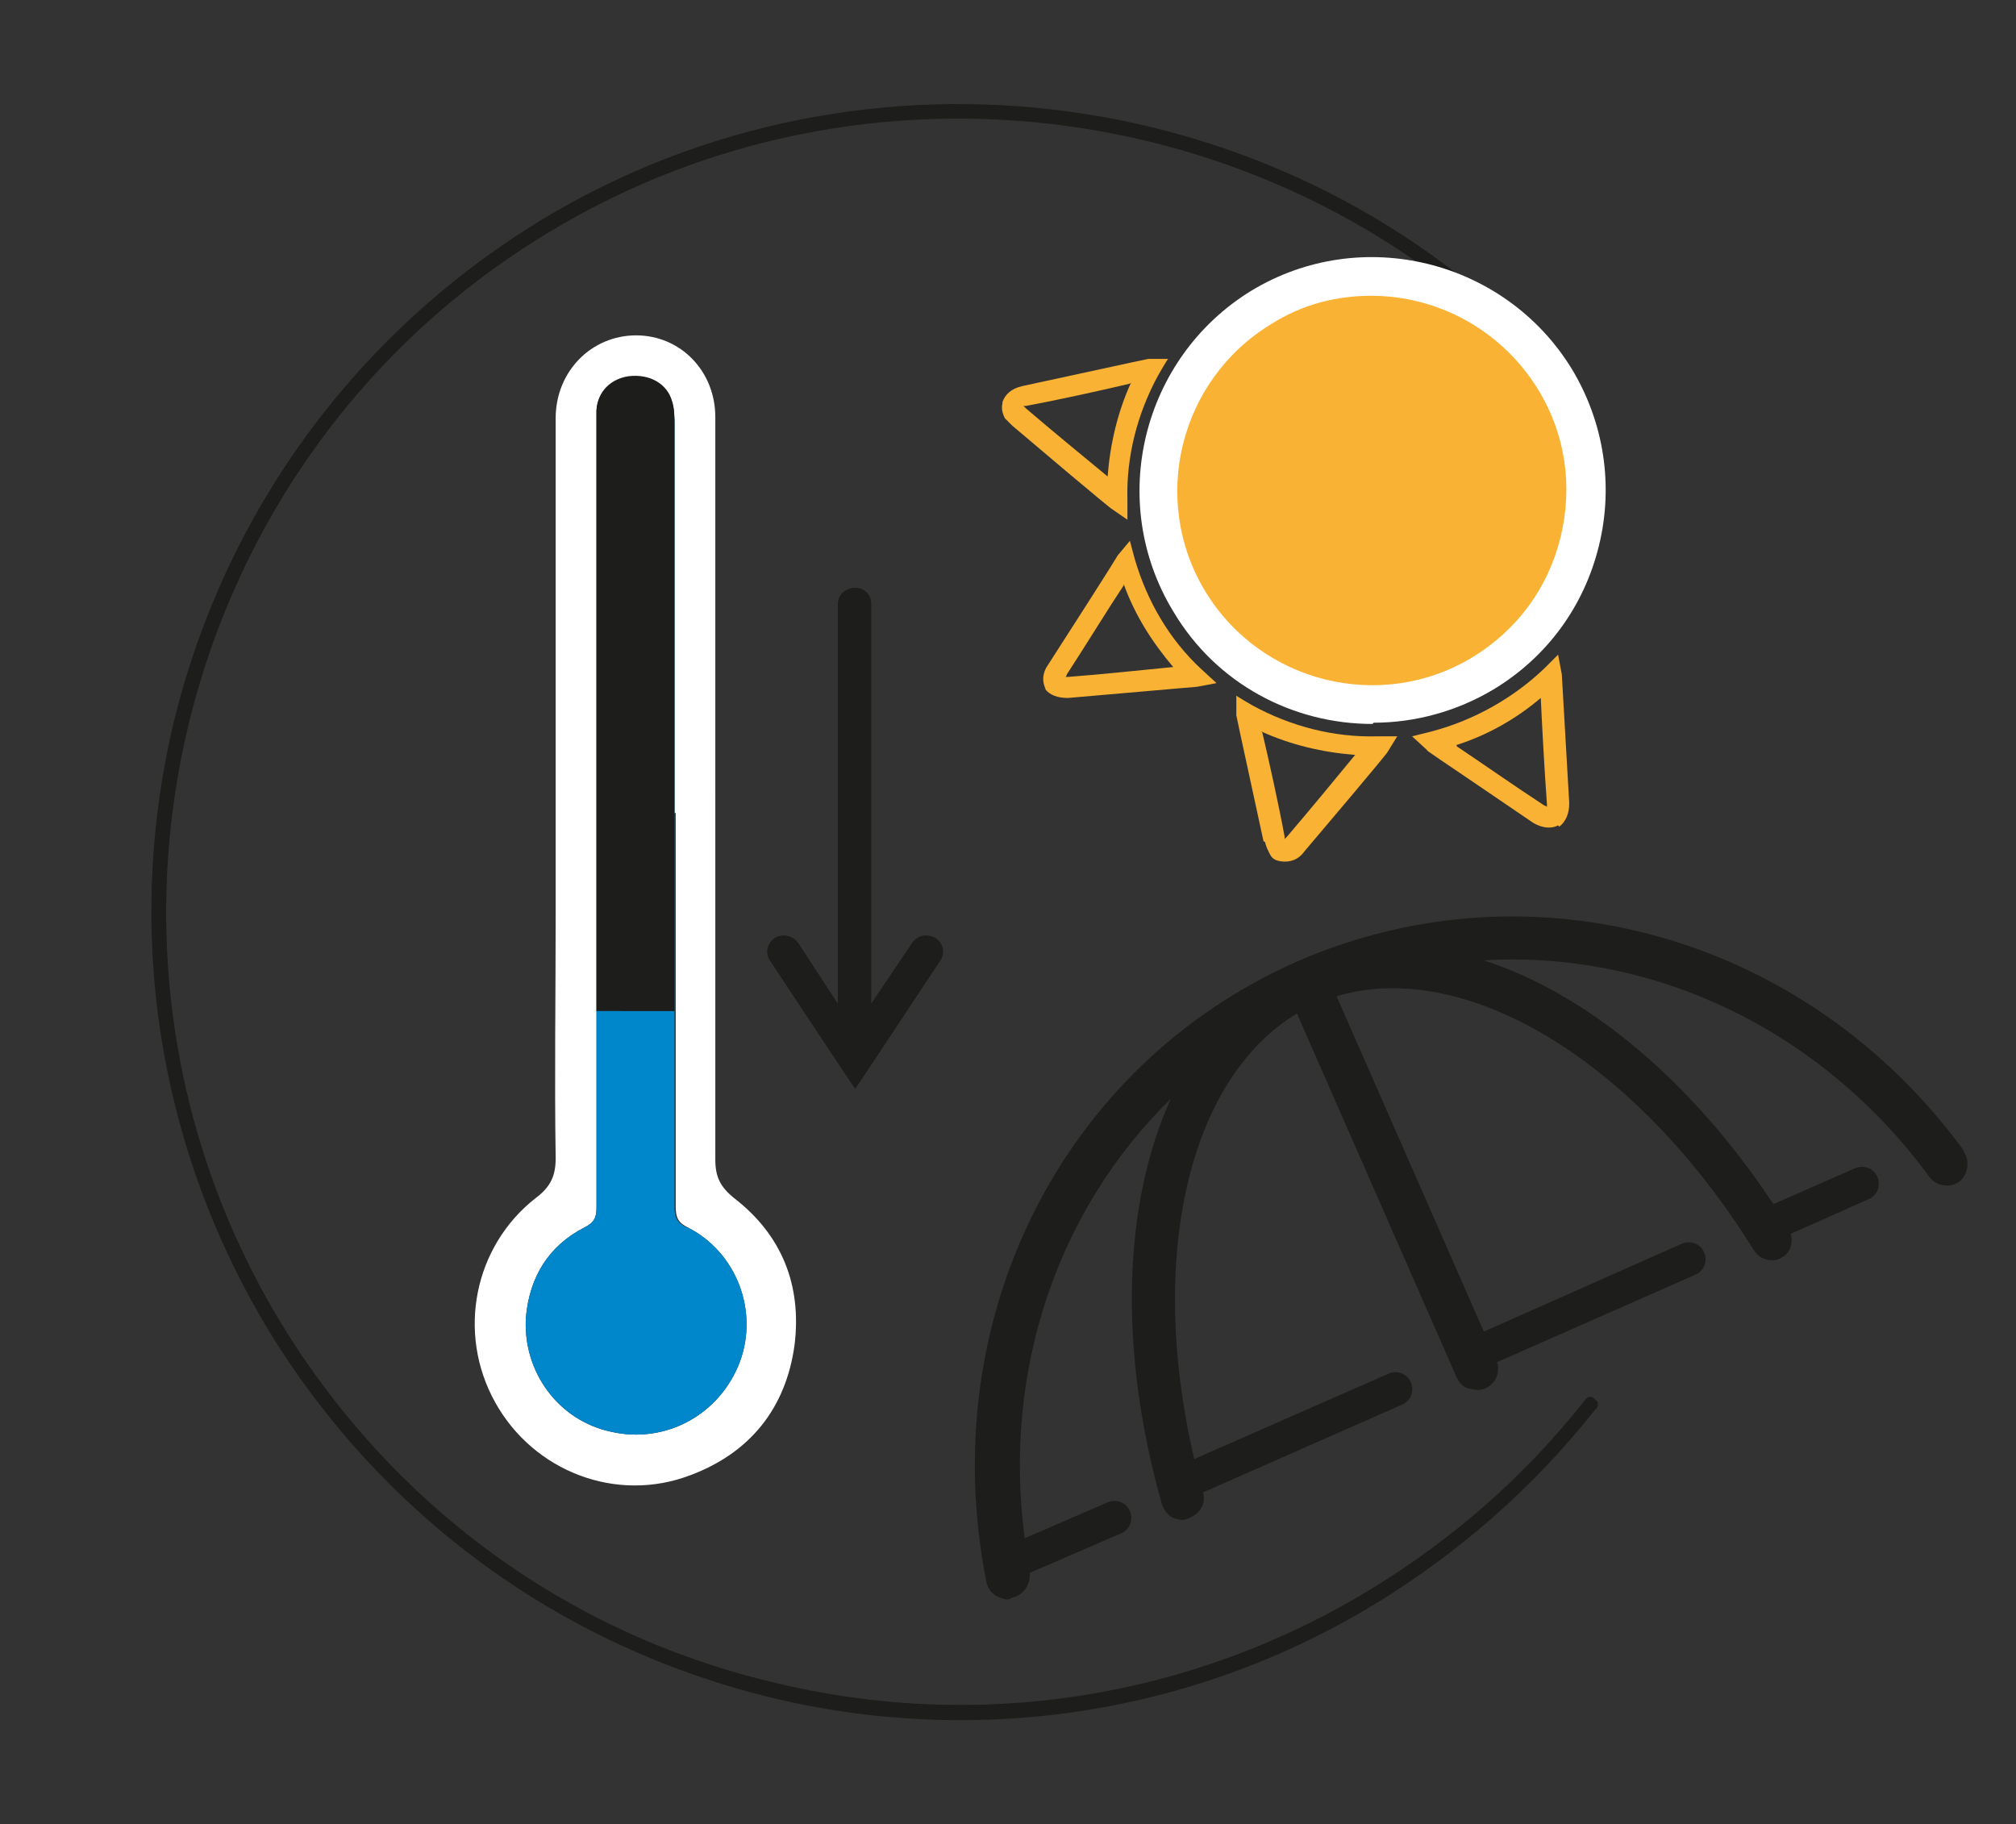 <?xml version="1.0" encoding="UTF-8"?>
<svg xmlns="http://www.w3.org/2000/svg" id="Ebene_1" version="1.1" viewBox="0 0 162.9 147.4">
  <rect x="0" y="0" width="162.9" height="147.4" fill="#333333" stroke="none"/>
  <defs>
    <style>
      .st0 {
        fill: #fff;
      }

      .st1 {
        fill: #1d1d1b;
      }

      .st2 {
        fill: #0086cb;
      }

      .st3 {
        fill: #f9b233;
      }
    </style>
  </defs>
  <path class="st3" d="M84.5,55.7c-.3-.6-.3-1.3.2-2,5.6-8.7,5.6-8.8,5.6-8.8l1-1.2.4,1.5c1,3.4,2.8,6.5,5.4,8.9l1.2,1.1-1.6.3c0,0-.1,0-10.4.9-.8,0-1.5-.2-1.9-.8h0ZM90.8,47.3c-1.2,1.8-3.1,4.9-4.6,7.2,0,0,0,.1-.1.2,0,0,.1,0,.2,0,2.7-.2,6.4-.6,8.5-.8-1.7-2-3.1-4.2-4-6.7Z"></path>
  <path class="st3" d="M125.9,66.7c-.6.3-1.3.2-2-.2-8.5-5.8-8.6-5.8-8.6-5.9l-1.2-1.1,1.6-.4c3.4-.9,6.6-2.7,9.1-5.1l1.1-1.1.3,1.6c0,0,0,.1.6,10.4,0,.9-.3,1.5-.8,1.9h0ZM117.7,60.3c1.8,1.2,4.8,3.3,7.1,4.8,0,0,.1,0,.2.1,0,0,0-.1,0-.2-.2-2.7-.4-6.4-.5-8.6-2,1.7-4.3,3-6.8,3.8Z"></path>
  <path class="st3" d="M102.1,68c-2.2-10.1-2.2-10.2-2.2-10.2v-1.6c-.1,0,1.3.8,1.3.8,3.1,1.7,6.6,2.6,10.1,2.5h1.6s-.8,1.3-.8,1.3c0,0,0,.1-6.7,8-.5.7-1.2.9-1.9.8s-.8-.4-1-.8-.2-.5-.3-.8ZM102,59.2c.5,2.1,1.3,5.7,1.8,8.4,0,0,0,.2,0,.2,0,0,0,0,.2-.2,1.8-2.1,4.1-4.9,5.5-6.6-2.6-.2-5.2-.8-7.6-1.9Z"></path>
  <path class="st3" d="M81,32.5c.2-.6.7-1.1,1.6-1.3,10.1-2.2,10.2-2.2,10.2-2.2h1.6c0-.1-.8,1.3-.8,1.3-1.7,3.1-2.6,6.6-2.5,10.1v1.6s-1.3-.9-1.3-.9c0,0-.1,0-8-6.7-.2-.2-.4-.4-.6-.6-.2-.4-.3-.8-.2-1.2ZM91.3,31c-2.1.5-5.7,1.3-8.4,1.8,0,0-.2,0-.2,0,0,0,0,0,.2.2,2.1,1.8,4.9,4.1,6.6,5.5.2-2.6.8-5.2,1.9-7.6ZM90.2,40.3h0s0,0,0,0Z"></path>
  <path class="st1" d="M77.7,139c-5.2,0-10.5-.6-15.7-1.9-16.9-4.2-31.2-14.7-40.3-29.6-9-14.9-11.7-32.5-7.6-49.4,4.2-16.9,14.7-31.2,29.6-40.3,26.2-15.9,60.4-11.2,81.4,11,.2.2.2.6,0,.8-.2.2-.6.2-.8,0C103.6,7.8,70,3.2,44.3,18.8,14,37.1,4.4,76.7,22.7,106.9c8.9,14.6,22.9,25,39.6,29,16.6,4.1,33.9,1.4,48.5-7.5,6.7-4.1,12.5-9.2,17.3-15.3.2-.3.6-.3.8,0,.3.2.3.6,0,.8-4.9,6.2-10.8,11.4-17.6,15.6-10.3,6.3-21.9,9.5-33.7,9.5Z"></path>
  <g>
    <circle class="st3" cx="110.9" cy="39.6" r="17.3"></circle>
    <path class="st0" d="M110.9,58.5c-6.4,0-12.6-3.2-16.1-9.1-5.4-8.9-2.5-20.5,6.3-25.9,8.9-5.4,20.5-2.5,25.9,6.3,2.6,4.3,3.4,9.4,2.2,14.3-1.2,4.9-4.2,9-8.5,11.6-3,1.8-6.4,2.7-9.7,2.7ZM110.8,23.9c-2.8,0-5.6.7-8.1,2.3-7.4,4.5-9.8,14.2-5.3,21.6,4.5,7.4,14.2,9.8,21.6,5.3h0c3.6-2.2,6.1-5.6,7.1-9.7,1-4.1.4-8.3-1.8-11.9-3-4.9-8.2-7.6-13.5-7.6Z"></path>
  </g>
  <path class="st1" d="M158.7,93c-12.7-17.4-34.9-23.6-53.9-15.3-19,8.4-29.3,28.9-25.1,50.1.1.6.5,1.1,1.1,1.3s.6.2,1,0c.9-.2,1.5-1.1,1.4-2l7.4-3.2c.7-.3,1-1.1.7-1.8s-1.1-1-1.8-.7l-6.7,2.9c-1.8-13.6,2.7-26.6,11.8-35.5-3.8,8.4-4.3,20.1-.7,32.8.2.5.6,1,1,1.1s.7.2,1.1,0c.9-.3,1.5-1.2,1.2-2.1,0,0,0,0,0,0l16.1-7.1c.7-.3,1-1.1.7-1.8s-1.1-1-1.8-.7l-15.7,6.9c-3.8-16.2-.5-30.7,8.3-36l12.9,29.4c.2.4.5.8,1,.9s.9.2,1.3,0c.9-.4,1.3-1.4.9-2.3v.2c0,0,16.1-7.1,16.1-7.1.7-.3,1-1.1.7-1.8s-1.1-1-1.8-.7l-16,7.1-11.9-27.1c10.4-3.1,24.2,5.2,33.7,20.5.2.3.5.6.8.7.5.2,1.1.2,1.5-.1.7-.4.9-1.2.7-1.9l6.3-2.8c.7-.3,1-1.1.7-1.8s-1.1-1-1.8-.7l-6.6,2.9c-6.7-10.1-15.1-17-23.4-19.7,13.6-.8,27.2,5.5,36,17.5.6.8,1.7.9,2.4.4s.9-1.7.4-2.4Z"></path>
  <g>
    <path class="st0" d="M57.8,64.1c0,9.9,0,19.7,0,29.6,0,1.4.4,2.2,1.5,3.1,3.9,3,5.5,7.1,4.9,11.9-.7,5.1-3.6,8.7-8.4,10.5-6,2.3-12.7-.3-15.8-5.9-3.1-5.6-1.7-12.6,3.3-16.5,1.2-.9,1.6-1.8,1.6-3.2-.1-6.5,0-13.1,0-19.6,0-13.4,0-26.8,0-40.2,0-3.8,2.9-6.7,6.5-6.7,3.6,0,6.4,2.9,6.4,6.6,0,10.1,0,20.2,0,30.3ZM54.5,65.7h0c0-10.4,0-20.8,0-31.2,0-.7,0-1.4-.2-2-.4-1.4-1.8-2.2-3.5-2-1.4.2-2.5,1.2-2.6,2.7,0,.6,0,1.1,0,1.7,0,20.9,0,41.8,0,62.7,0,.8-.2,1.2-1,1.6-2.9,1.5-4.4,4-4.7,7.2-.3,4.4,2.6,8.4,6.9,9.3,4.4,1,8.8-1.4,10.4-5.7,1.5-4.1-.3-8.8-4.2-10.8-.8-.4-1-.8-1-1.7,0-10.6,0-21.2,0-31.8Z"></path>
    <path class="st2" d="M55.5,99.2c-.8-.4-1-.8-1-1.7,0-10.6,0-21.2,0-31.8h0c0-10.4,0-20.8,0-31.2,0-.7,0-1.4-.2-2-.4-1.4-1.8-2.2-3.5-2-1.4.2-2.5,1.2-2.6,2.7,0,.6,0,1.1,0,1.7,0,15.6,0,31.2,0,46.9h6.4-6.4c0,5.3,0,10.5,0,15.8,0,.8-.2,1.2-1,1.6-2.9,1.5-4.4,4-4.7,7.2-.3,4.4,2.6,8.4,6.9,9.3,4.4,1,8.8-1.4,10.4-5.7,1.5-4.1-.3-8.8-4.2-10.8Z"></path>
    <path class="st1" d="M54.5,81.7c0-10.4,0-36.9,0-47.3,0-.7,0-1.4-.2-2-.4-1.4-1.8-2.2-3.5-2-1.4.2-2.5,1.2-2.6,2.7,0,.6,0,1.1,0,1.7,0,15.6,0,31.2,0,46.9h6.4-6.4"></path>
  </g>
  <path class="st1" d="M76,77.6l-5.3,8-1.6,2.4-1.6-2.4-5.3-8c-.4-.6-.2-1.4.4-1.8.6-.4,1.5-.2,1.9.4l3.2,4.9v-32.3c0-.7.6-1.3,1.4-1.3s1.3.6,1.3,1.3v32.3l3.3-4.9c.4-.6,1.2-.8,1.9-.4.6.4.8,1.2.4,1.8Z"></path>
</svg>
